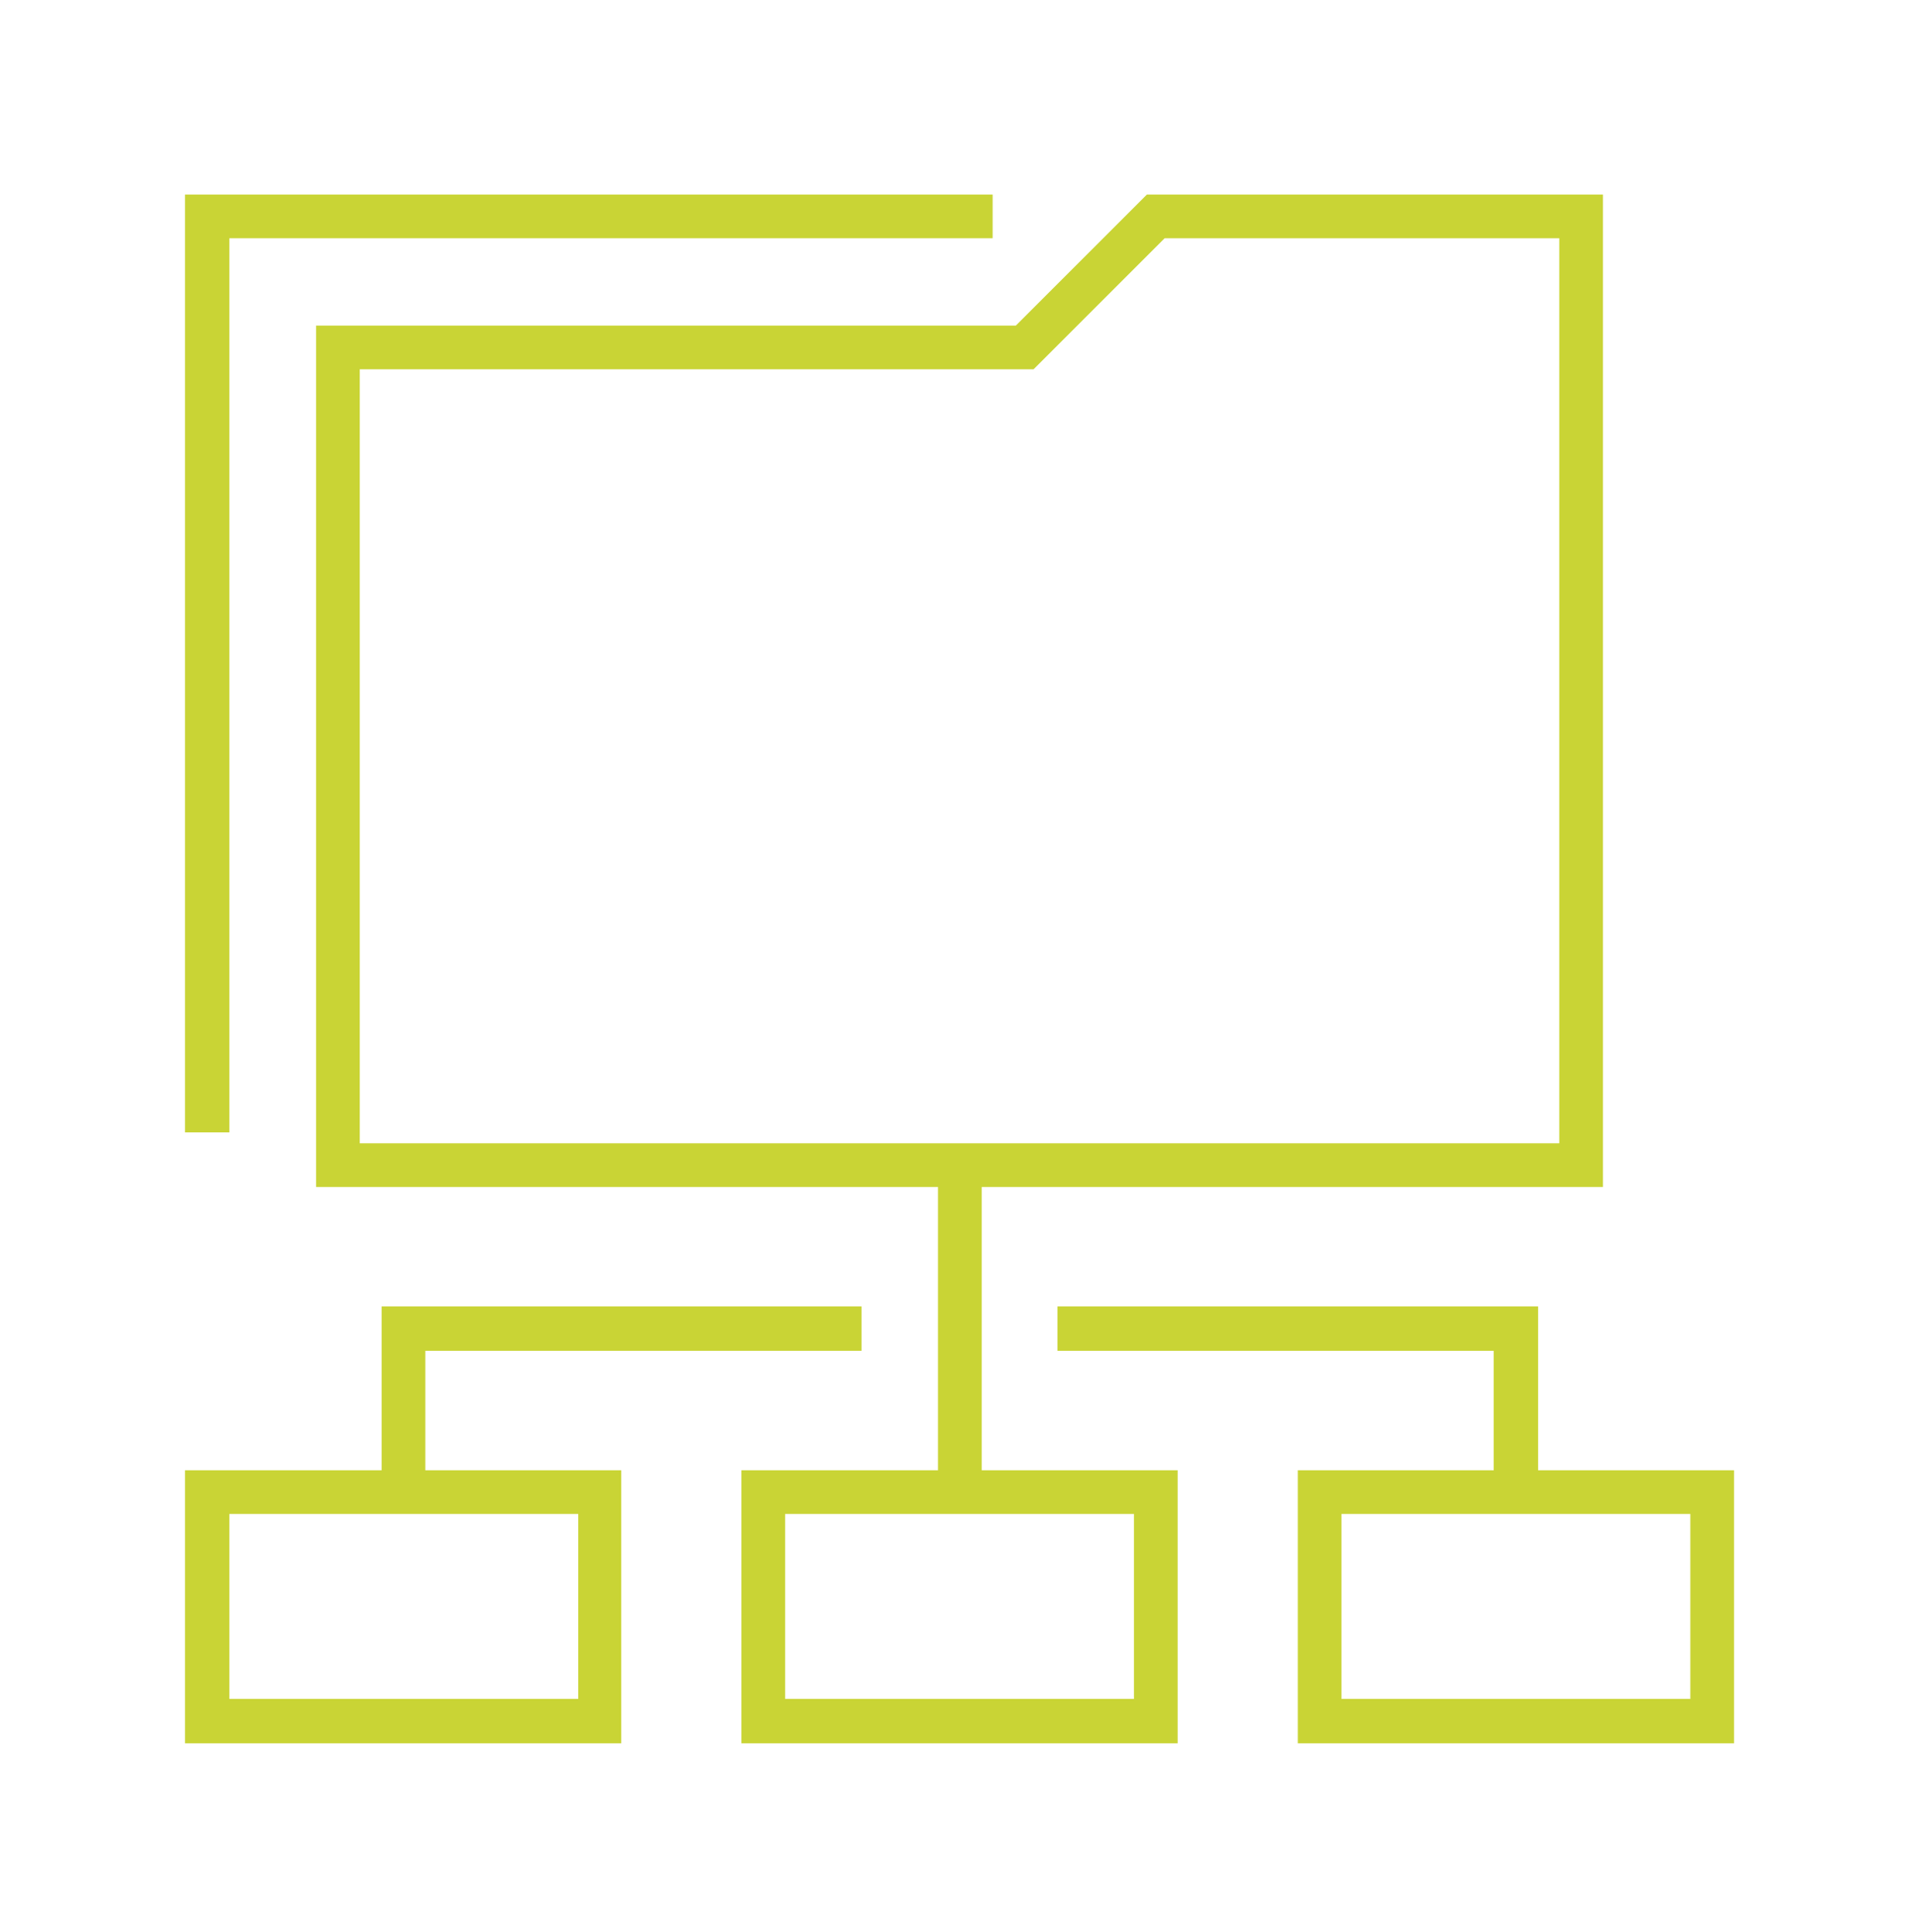 <?xml version="1.0" encoding="utf-8"?>
<!-- Generator: Adobe Illustrator 19.0.0, SVG Export Plug-In . SVG Version: 6.00 Build 0)  -->
<svg version="1.1" id="Livello_1" xmlns="http://www.w3.org/2000/svg" xmlns:xlink="http://www.w3.org/1999/xlink" x="0px" y="0px"
	 viewBox="0 0 280.8 283.1" style="enable-background:new 0 0 280.8 283.1;" xml:space="preserve">
<style type="text/css">
	.st0{fill:#C9D435;}
</style>
<g id="XMLID_1312_">
	<path id="XMLID_1326_" class="st0" d="M234.8,173.9H46.3V47.7h102.5L168,28.5h66.8V173.9z M52.7,167.5h175.7V34.9h-57.8l-19.2,19.2
		H52.7V167.5z"/>
	<path id="XMLID_1323_" class="st0" d="M91.1,255.4H27.1v-40h63.9V255.4z M33.6,248.9h51.1v-27.1H33.6V248.9z"/>
	<path id="XMLID_1320_" class="st0" d="M254,255.4h-63.9v-40H254V255.4z M196.5,248.9h51.1v-27.1h-51.1V248.9z"/>
	<path id="XMLID_1317_" class="st0" d="M172.5,255.4h-63.9v-40h63.9V255.4z M115,248.9h51.1v-27.1H115V248.9z"/>
	<rect id="XMLID_1316_" x="137.4" y="170.7" class="st0" width="6.4" height="47.9"/>
	<polygon id="XMLID_1315_" class="st0" points="62.3,218.6 55.9,218.6 55.9,191.4 126.2,191.4 126.2,197.9 62.3,197.9 	"/>
	<polygon id="XMLID_1314_" class="st0" points="225.3,218.6 218.8,218.6 218.8,197.9 154.9,197.9 154.9,191.4 225.3,191.4 	"/>
	<polygon id="XMLID_1313_" class="st0" points="33.6,165.9 27.1,165.9 27.1,28.5 145.4,28.5 145.4,34.9 33.6,34.9 	"/>
</g>
</svg>
